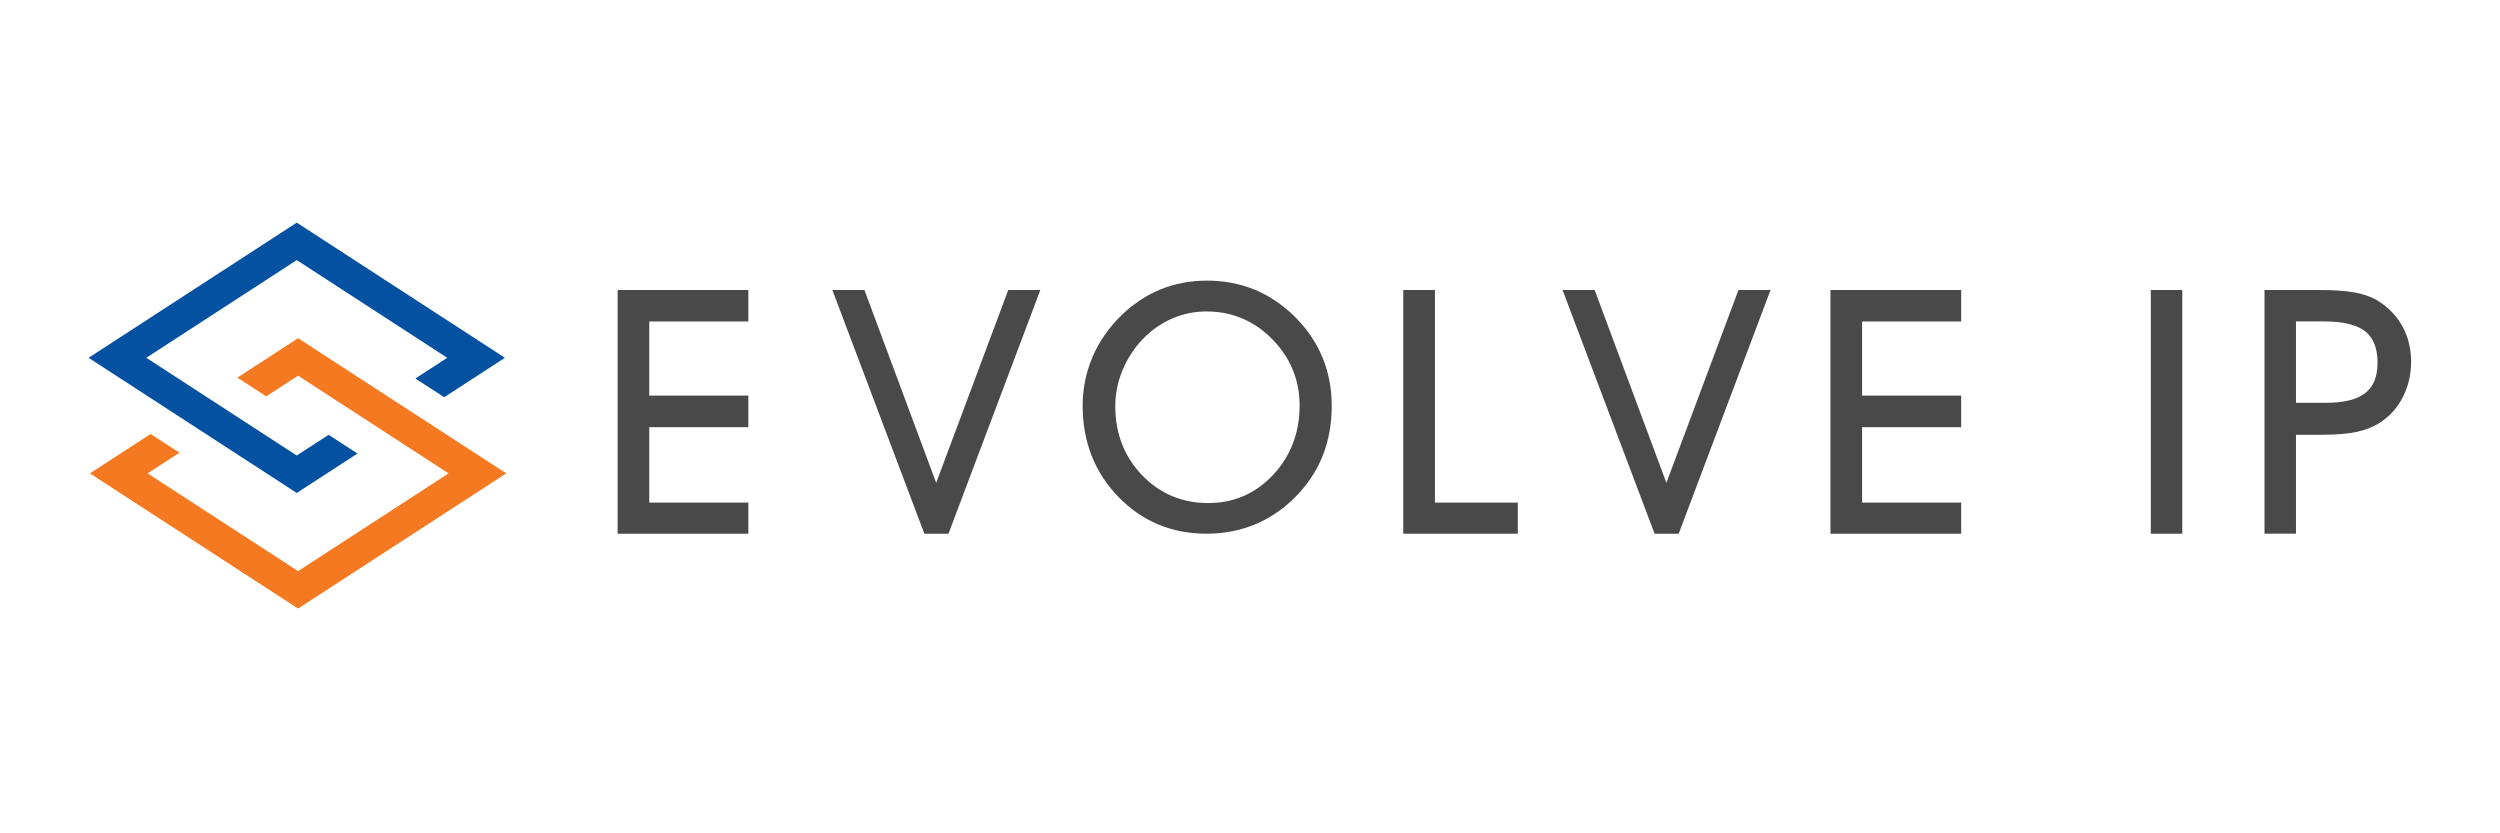 <svg xmlns="http://www.w3.org/2000/svg" xmlns:xlink="http://www.w3.org/1999/xlink" width="750" viewBox="0 0 562.5 187.5" height="250" preserveAspectRatio="xMidYMid meet"><defs><clipPath id="443431dc6d"><path d="M 509 65 L 542.504 65 L 542.504 121 L 509 121 Z M 509 65 " clip-rule="nonzero"></path></clipPath><clipPath id="43b64b706f"><path d="M 20 76 L 114 76 L 114 136.926 L 20 136.926 Z M 20 76 " clip-rule="nonzero"></path></clipPath><clipPath id="f66bb13ac7"><path d="M 19.93 50.09 L 114 50.09 L 114 111 L 19.93 111 Z M 19.93 50.09 " clip-rule="nonzero"></path></clipPath></defs><path fill="#494949" d="M 138.965 120.086 L 138.965 65.254 L 168.379 65.254 L 168.379 72.332 L 146.082 72.332 L 146.082 89.008 L 168.379 89.008 L 168.379 96.113 L 146.082 96.113 L 146.082 113.082 L 168.379 113.082 L 168.379 120.086 Z M 138.965 120.086 " fill-opacity="1" fill-rule="nonzero"></path><path fill="#494949" d="M 411.852 120.086 L 411.852 65.254 L 441.266 65.254 L 441.266 72.332 L 418.969 72.332 L 418.969 89.008 L 441.266 89.008 L 441.266 96.113 L 418.969 96.113 L 418.969 113.082 L 441.266 113.082 L 441.266 120.086 Z M 411.852 120.086 " fill-opacity="1" fill-rule="nonzero"></path><path fill="#494949" d="M 483.93 65.254 L 491.008 65.254 L 491.008 120.086 L 483.93 120.086 Z M 483.93 65.254 " fill-opacity="1" fill-rule="nonzero"></path><path fill="#494949" d="M 315.734 120.086 L 315.734 65.254 L 322.859 65.254 L 322.859 113.082 L 341.504 113.082 L 341.504 120.086 Z M 315.734 120.086 " fill-opacity="1" fill-rule="nonzero"></path><path fill="#494949" d="M 271.484 120.086 C 263.629 120.086 256.945 117.289 251.617 111.777 C 246.293 106.277 243.594 99.383 243.594 91.289 C 243.594 87.484 244.332 83.812 245.793 80.375 C 247.254 76.934 249.406 73.809 252.18 71.082 C 254.852 68.465 257.84 66.465 261.059 65.137 C 264.289 63.812 267.82 63.141 271.559 63.141 C 275.383 63.141 278.977 63.82 282.246 65.156 C 285.52 66.504 288.543 68.523 291.23 71.16 C 293.996 73.863 296.117 76.953 297.527 80.344 C 298.93 83.727 299.641 87.41 299.641 91.289 C 299.641 95.141 299.031 98.73 297.832 101.957 C 296.629 105.199 294.801 108.184 292.395 110.828 C 289.625 113.875 286.441 116.203 282.938 117.75 C 279.438 119.297 275.582 120.086 271.484 120.086 M 271.484 70.078 C 269.145 70.078 266.867 70.477 264.727 71.27 C 262.566 72.066 260.547 73.25 258.723 74.797 C 256.316 76.828 254.395 79.355 253.008 82.305 C 251.633 85.23 250.934 88.281 250.934 91.363 C 250.934 97.535 252.969 102.773 256.977 106.926 C 260.965 111.082 265.973 113.188 271.852 113.188 C 277.586 113.188 282.488 111.059 286.426 106.871 C 290.398 102.652 292.41 97.387 292.41 91.215 C 292.41 85.488 290.344 80.477 286.262 76.324 C 282.199 72.18 277.227 70.078 271.484 70.078 " fill-opacity="1" fill-rule="nonzero"></path><g clip-path="url(#443431dc6d)"><path fill="#494949" d="M 509.516 120.086 L 509.516 65.254 L 521.703 65.254 C 525.016 65.254 527.605 65.426 529.625 65.777 C 531.672 66.133 533.406 66.723 534.785 67.523 C 537.258 69.02 539.18 70.977 540.504 73.355 C 541.828 75.734 542.504 78.438 542.504 81.391 C 542.504 84.191 541.898 86.824 540.711 89.207 C 539.523 91.602 537.824 93.543 535.668 94.973 C 534.164 95.98 532.359 96.719 530.305 97.164 C 528.277 97.602 525.691 97.824 522.617 97.824 L 516.594 97.824 L 516.594 120.082 L 509.516 120.082 Z M 523.34 90.633 C 527.383 90.633 530.371 89.883 532.23 88.406 C 534.055 86.953 534.945 84.727 534.945 81.605 C 534.945 78.387 534.023 76.023 532.211 74.578 C 530.344 73.082 527.211 72.32 522.906 72.32 L 516.594 72.32 L 516.594 90.633 Z M 523.34 90.633 " fill-opacity="1" fill-rule="nonzero"></path></g><path fill="#494949" d="M 207.984 120.086 L 187.277 65.254 L 194.496 65.254 L 210.641 108.641 L 226.855 65.254 L 234.074 65.254 L 213.406 120.086 Z M 207.984 120.086 " fill-opacity="1" fill-rule="nonzero"></path><path fill="#494949" d="M 372.285 120.086 L 351.574 65.254 L 358.797 65.254 L 374.938 108.641 L 391.156 65.254 L 398.371 65.254 L 377.703 120.086 Z M 372.285 120.086 " fill-opacity="1" fill-rule="nonzero"></path><g clip-path="url(#43b64b706f)"><path fill="#f47920" d="M 20.227 106.512 L 33.887 97.641 L 40.379 101.855 L 33.211 106.512 L 67.066 128.496 L 100.918 106.512 L 67.066 84.523 L 59.898 89.18 L 53.406 84.965 L 67.066 76.094 L 113.902 106.512 L 67.066 136.926 Z M 20.227 106.512 " fill-opacity="1" fill-rule="nonzero"></path></g><g clip-path="url(#f66bb13ac7)"><path fill="#0451a1" d="M 19.93 80.504 L 66.766 50.09 L 113.605 80.504 L 99.945 89.375 L 93.453 85.16 L 100.625 80.504 L 66.77 58.52 L 32.914 80.504 L 66.77 102.488 L 73.938 97.832 L 80.43 102.047 L 66.77 110.918 Z M 19.93 80.504 " fill-opacity="1" fill-rule="nonzero"></path></g></svg>